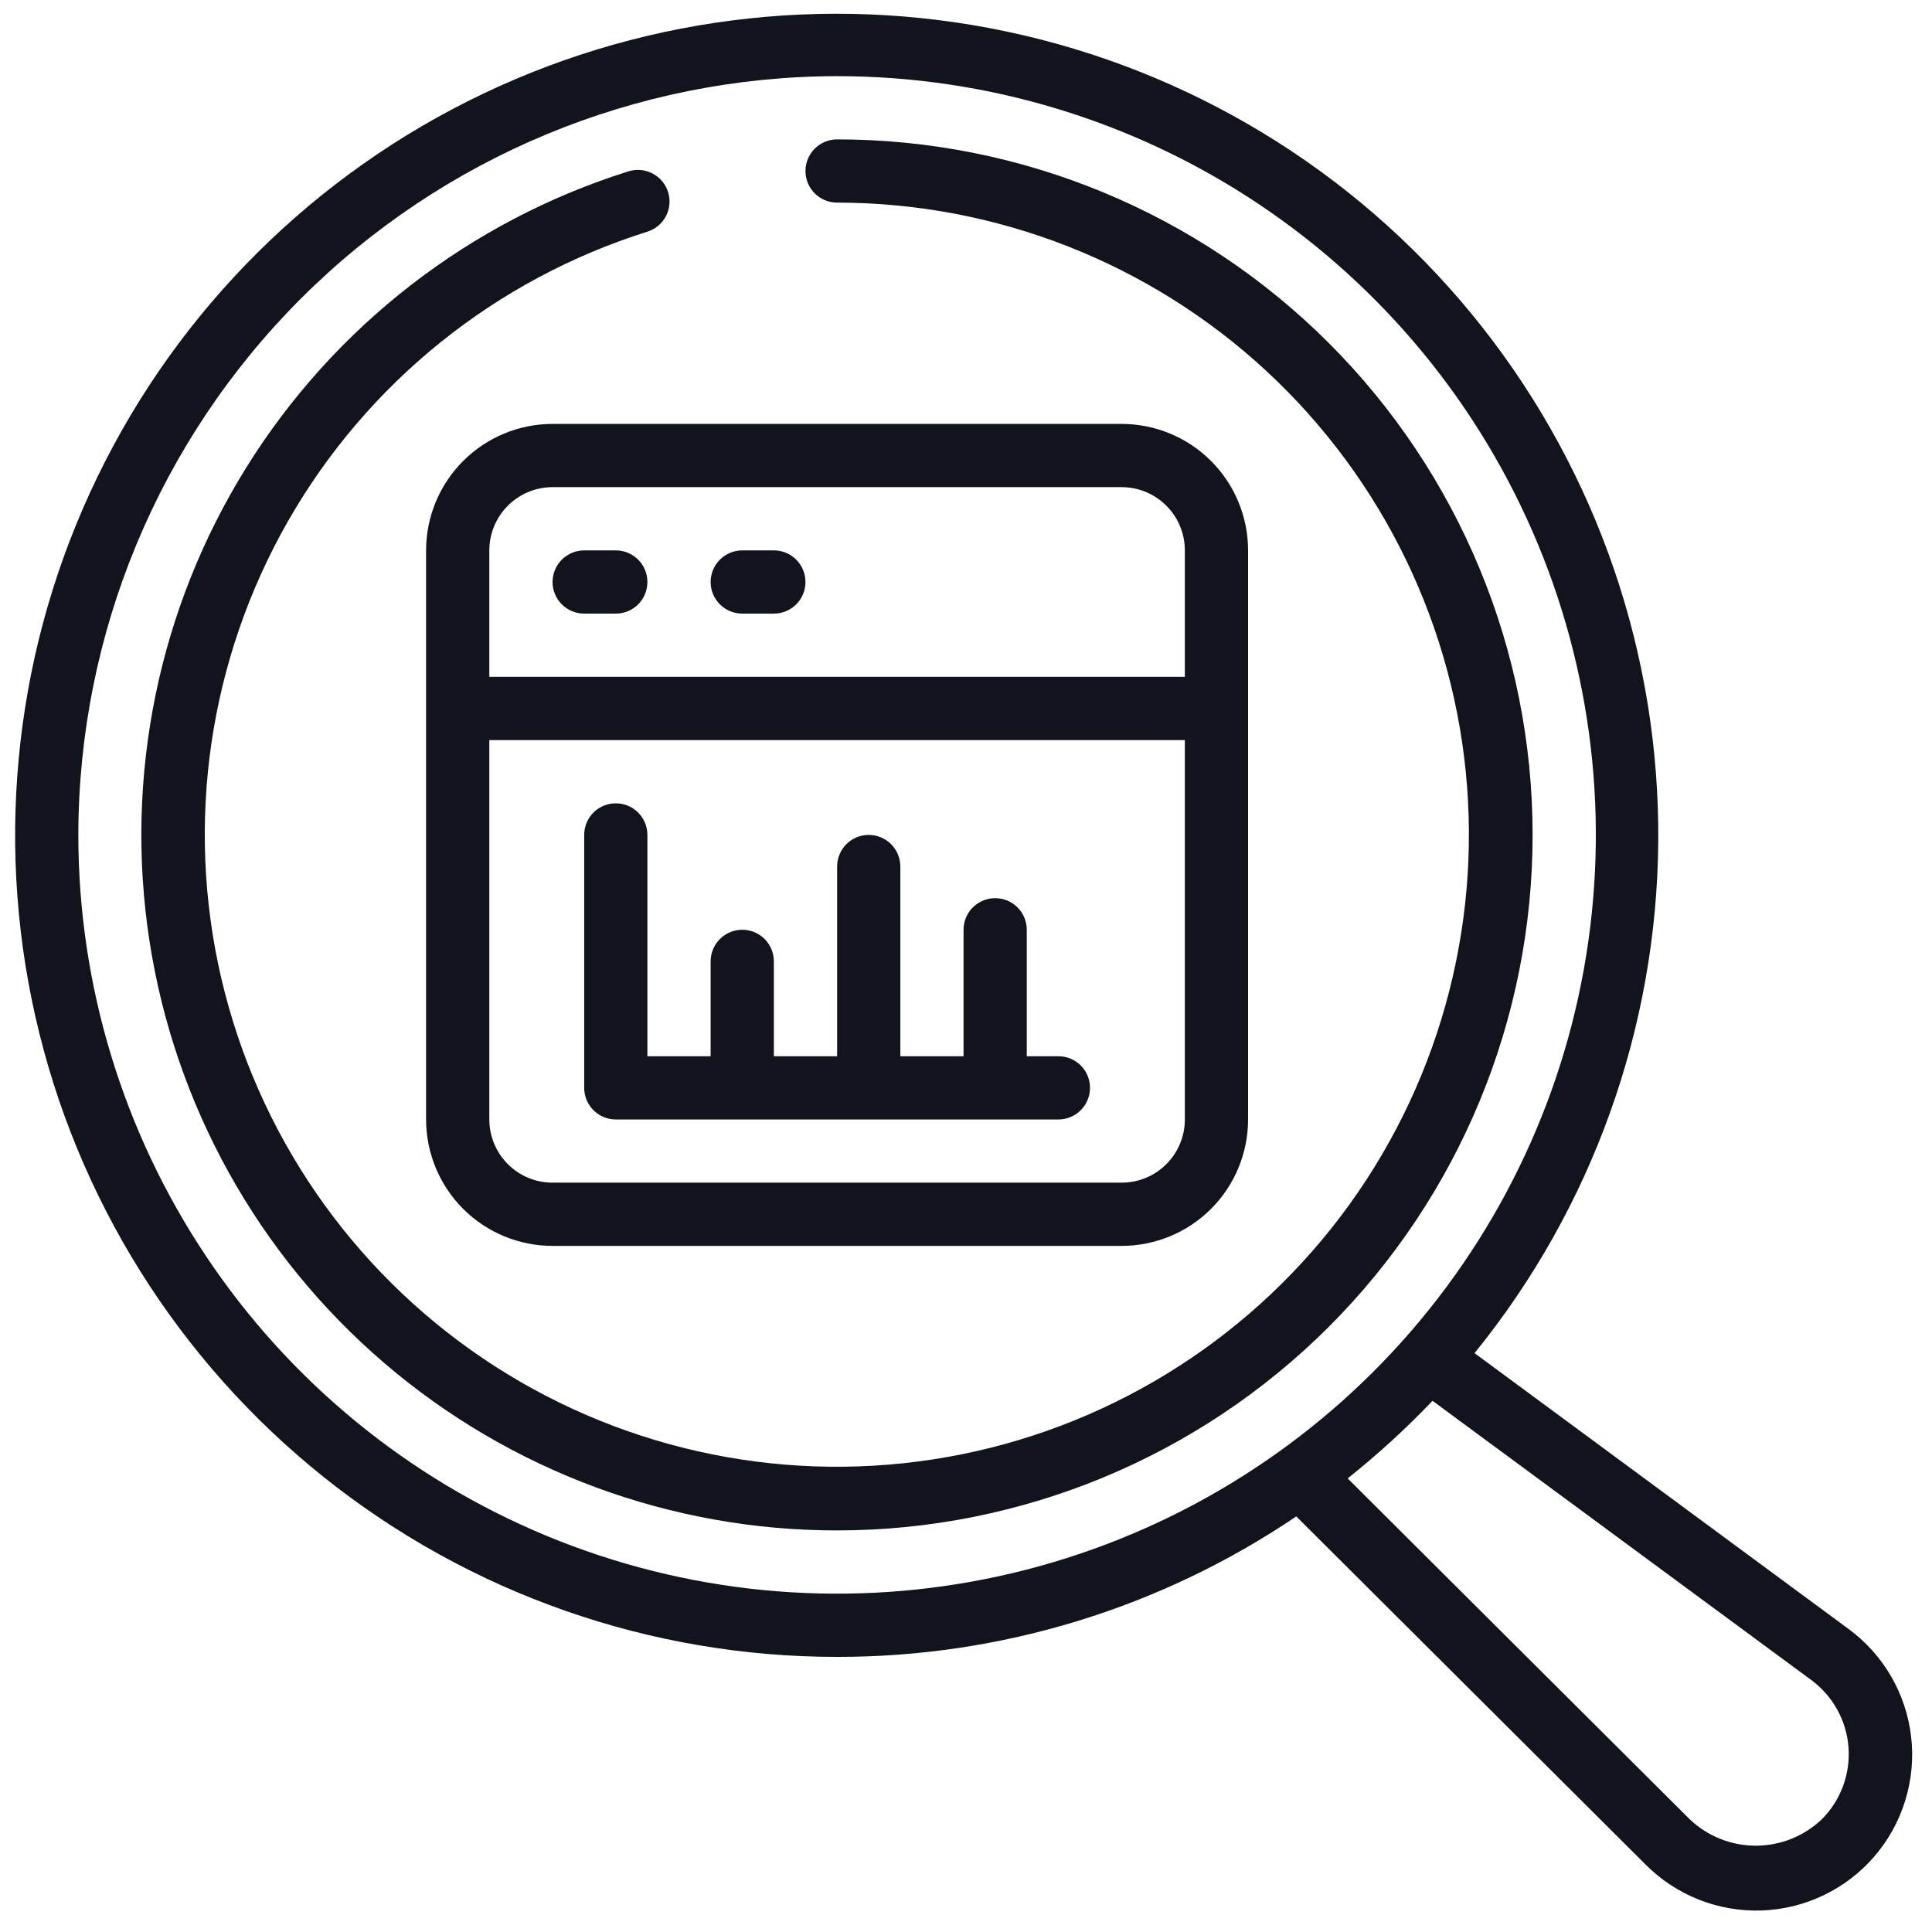 <svg xmlns="http://www.w3.org/2000/svg" width="55" height="55" viewBox="0 0 55 55" fill="none"><path d="M23.83 47.168C28.49 47.174 33.043 45.781 36.902 43.169L46.84 53.073C47.27 53.508 47.787 53.85 48.356 54.076C48.925 54.302 49.535 54.408 50.147 54.388C50.759 54.367 51.36 54.219 51.912 53.955C52.465 53.691 52.957 53.315 53.357 52.851C53.757 52.388 54.057 51.846 54.237 51.261C54.418 50.676 54.476 50.059 54.407 49.451C54.338 48.842 54.144 48.255 53.837 47.725C53.53 47.195 53.117 46.734 52.623 46.372L41.977 38.521C45.322 34.4 47.166 29.264 47.207 23.957C47.247 18.649 45.48 13.486 42.198 9.315C38.915 5.144 34.312 2.214 29.143 1.006C23.975 -0.203 18.549 0.383 13.758 2.666C8.966 4.949 5.094 8.794 2.777 13.57C0.46 18.345 -0.164 23.766 1.008 28.943C2.179 34.12 5.077 38.744 9.224 42.056C13.372 45.368 18.523 47.171 23.83 47.168ZM51.557 47.822C51.863 48.046 52.116 48.334 52.3 48.665C52.484 48.996 52.594 49.363 52.623 49.741C52.651 50.118 52.597 50.498 52.465 50.853C52.333 51.208 52.126 51.53 51.857 51.797C51.351 52.276 50.68 52.543 49.983 52.543C49.286 52.543 48.615 52.276 48.109 51.797L38.365 42.087C39.22 41.407 40.027 40.669 40.781 39.878L51.557 47.822ZM23.83 2.168C28.102 2.168 32.279 3.435 35.831 5.808C39.383 8.182 42.151 11.555 43.786 15.502C45.421 19.449 45.849 23.792 45.015 27.982C44.182 32.172 42.125 36.021 39.104 39.042C36.083 42.062 32.234 44.12 28.044 44.953C23.854 45.787 19.511 45.359 15.564 43.724C11.617 42.089 8.244 39.321 5.871 35.769C3.497 32.216 2.23 28.04 2.23 23.768C2.237 18.042 4.515 12.551 8.564 8.502C12.614 4.453 18.104 2.175 23.83 2.168Z" fill="#12141D"></path><path d="M12.13 15.668V31.868C12.13 32.823 12.51 33.739 13.185 34.414C13.86 35.089 14.776 35.468 15.73 35.468H31.93C32.885 35.468 33.801 35.089 34.476 34.414C35.151 33.739 35.53 32.823 35.53 31.868V15.668C35.53 14.714 35.151 13.798 34.476 13.123C33.801 12.448 32.885 12.068 31.93 12.068H15.73C14.776 12.068 13.86 12.448 13.185 13.123C12.51 13.798 12.13 14.714 12.13 15.668ZM31.93 33.668H15.73C15.253 33.668 14.795 33.479 14.458 33.141C14.12 32.804 13.93 32.346 13.93 31.868V21.068H33.73V31.868C33.73 32.346 33.541 32.804 33.203 33.141C32.866 33.479 32.408 33.668 31.93 33.668ZM33.73 15.668V19.268H13.93V15.668C13.93 15.191 14.12 14.733 14.458 14.396C14.795 14.058 15.253 13.868 15.73 13.868H31.93C32.408 13.868 32.866 14.058 33.203 14.396C33.541 14.733 33.73 15.191 33.73 15.668Z" fill="#12141D"></path><path d="M23.83 43.568C29.081 43.568 34.118 41.482 37.831 37.769C41.544 34.056 43.63 29.02 43.63 23.768C43.63 18.517 41.544 13.481 37.831 9.768C34.118 6.054 29.081 3.968 23.83 3.968C23.591 3.968 23.363 4.063 23.194 4.232C23.025 4.401 22.93 4.63 22.93 4.868C22.93 5.107 23.025 5.336 23.194 5.505C23.363 5.673 23.591 5.768 23.83 5.768C28.365 5.77 32.733 7.484 36.058 10.568C39.383 13.652 41.422 17.877 41.765 22.399C42.108 26.922 40.731 31.407 37.91 34.957C35.088 38.508 31.03 40.862 26.547 41.548C22.064 42.235 17.488 41.203 13.733 38.66C9.978 36.117 7.321 32.25 6.296 27.832C5.27 23.415 5.95 18.773 8.2 14.835C10.45 10.897 14.104 7.955 18.43 6.595C18.658 6.524 18.848 6.365 18.958 6.153C19.069 5.941 19.09 5.694 19.019 5.467C18.947 5.239 18.788 5.049 18.576 4.939C18.365 4.828 18.118 4.807 17.89 4.878C13.376 6.296 9.519 9.284 7.017 13.3C4.515 17.317 3.535 22.096 4.253 26.773C4.971 31.45 7.34 35.715 10.931 38.796C14.523 41.877 19.098 43.57 23.83 43.568Z" fill="#12141D"></path><path d="M16.631 17.468H17.53C17.769 17.468 17.998 17.374 18.167 17.205C18.336 17.036 18.43 16.807 18.43 16.569C18.43 16.33 18.336 16.101 18.167 15.932C17.998 15.763 17.769 15.668 17.53 15.668H16.631C16.392 15.668 16.163 15.763 15.994 15.932C15.825 16.101 15.73 16.33 15.73 16.569C15.73 16.807 15.825 17.036 15.994 17.205C16.163 17.374 16.392 17.468 16.631 17.468ZM21.131 17.468H22.03C22.269 17.468 22.498 17.374 22.667 17.205C22.836 17.036 22.93 16.807 22.93 16.569C22.93 16.33 22.836 16.101 22.667 15.932C22.498 15.763 22.269 15.668 22.03 15.668H21.131C20.892 15.668 20.663 15.763 20.494 15.932C20.325 16.101 20.23 16.33 20.23 16.569C20.23 16.807 20.325 17.036 20.494 17.205C20.663 17.374 20.892 17.468 21.131 17.468ZM30.131 30.069H29.23V26.468C29.23 26.23 29.136 26.001 28.967 25.832C28.798 25.663 28.569 25.569 28.331 25.569C28.092 25.569 27.863 25.663 27.694 25.832C27.525 26.001 27.43 26.23 27.43 26.468V30.069H25.631V24.669C25.631 24.43 25.536 24.201 25.367 24.032C25.198 23.863 24.969 23.768 24.73 23.768C24.492 23.768 24.263 23.863 24.094 24.032C23.925 24.201 23.831 24.43 23.831 24.669V30.069H22.03V27.369C22.03 27.13 21.936 26.901 21.767 26.732C21.598 26.563 21.369 26.468 21.131 26.468C20.892 26.468 20.663 26.563 20.494 26.732C20.325 26.901 20.23 27.13 20.23 27.369V30.069H18.43V23.768C18.43 23.53 18.336 23.301 18.167 23.132C17.998 22.963 17.769 22.869 17.53 22.869C17.292 22.869 17.063 22.963 16.894 23.132C16.725 23.301 16.631 23.53 16.631 23.768V30.968C16.631 31.207 16.725 31.436 16.894 31.605C17.063 31.774 17.292 31.869 17.53 31.869H30.131C30.369 31.869 30.598 31.774 30.767 31.605C30.936 31.436 31.03 31.207 31.03 30.968C31.03 30.73 30.936 30.501 30.767 30.332C30.598 30.163 30.369 30.069 30.131 30.069Z" fill="#12141D"></path></svg>